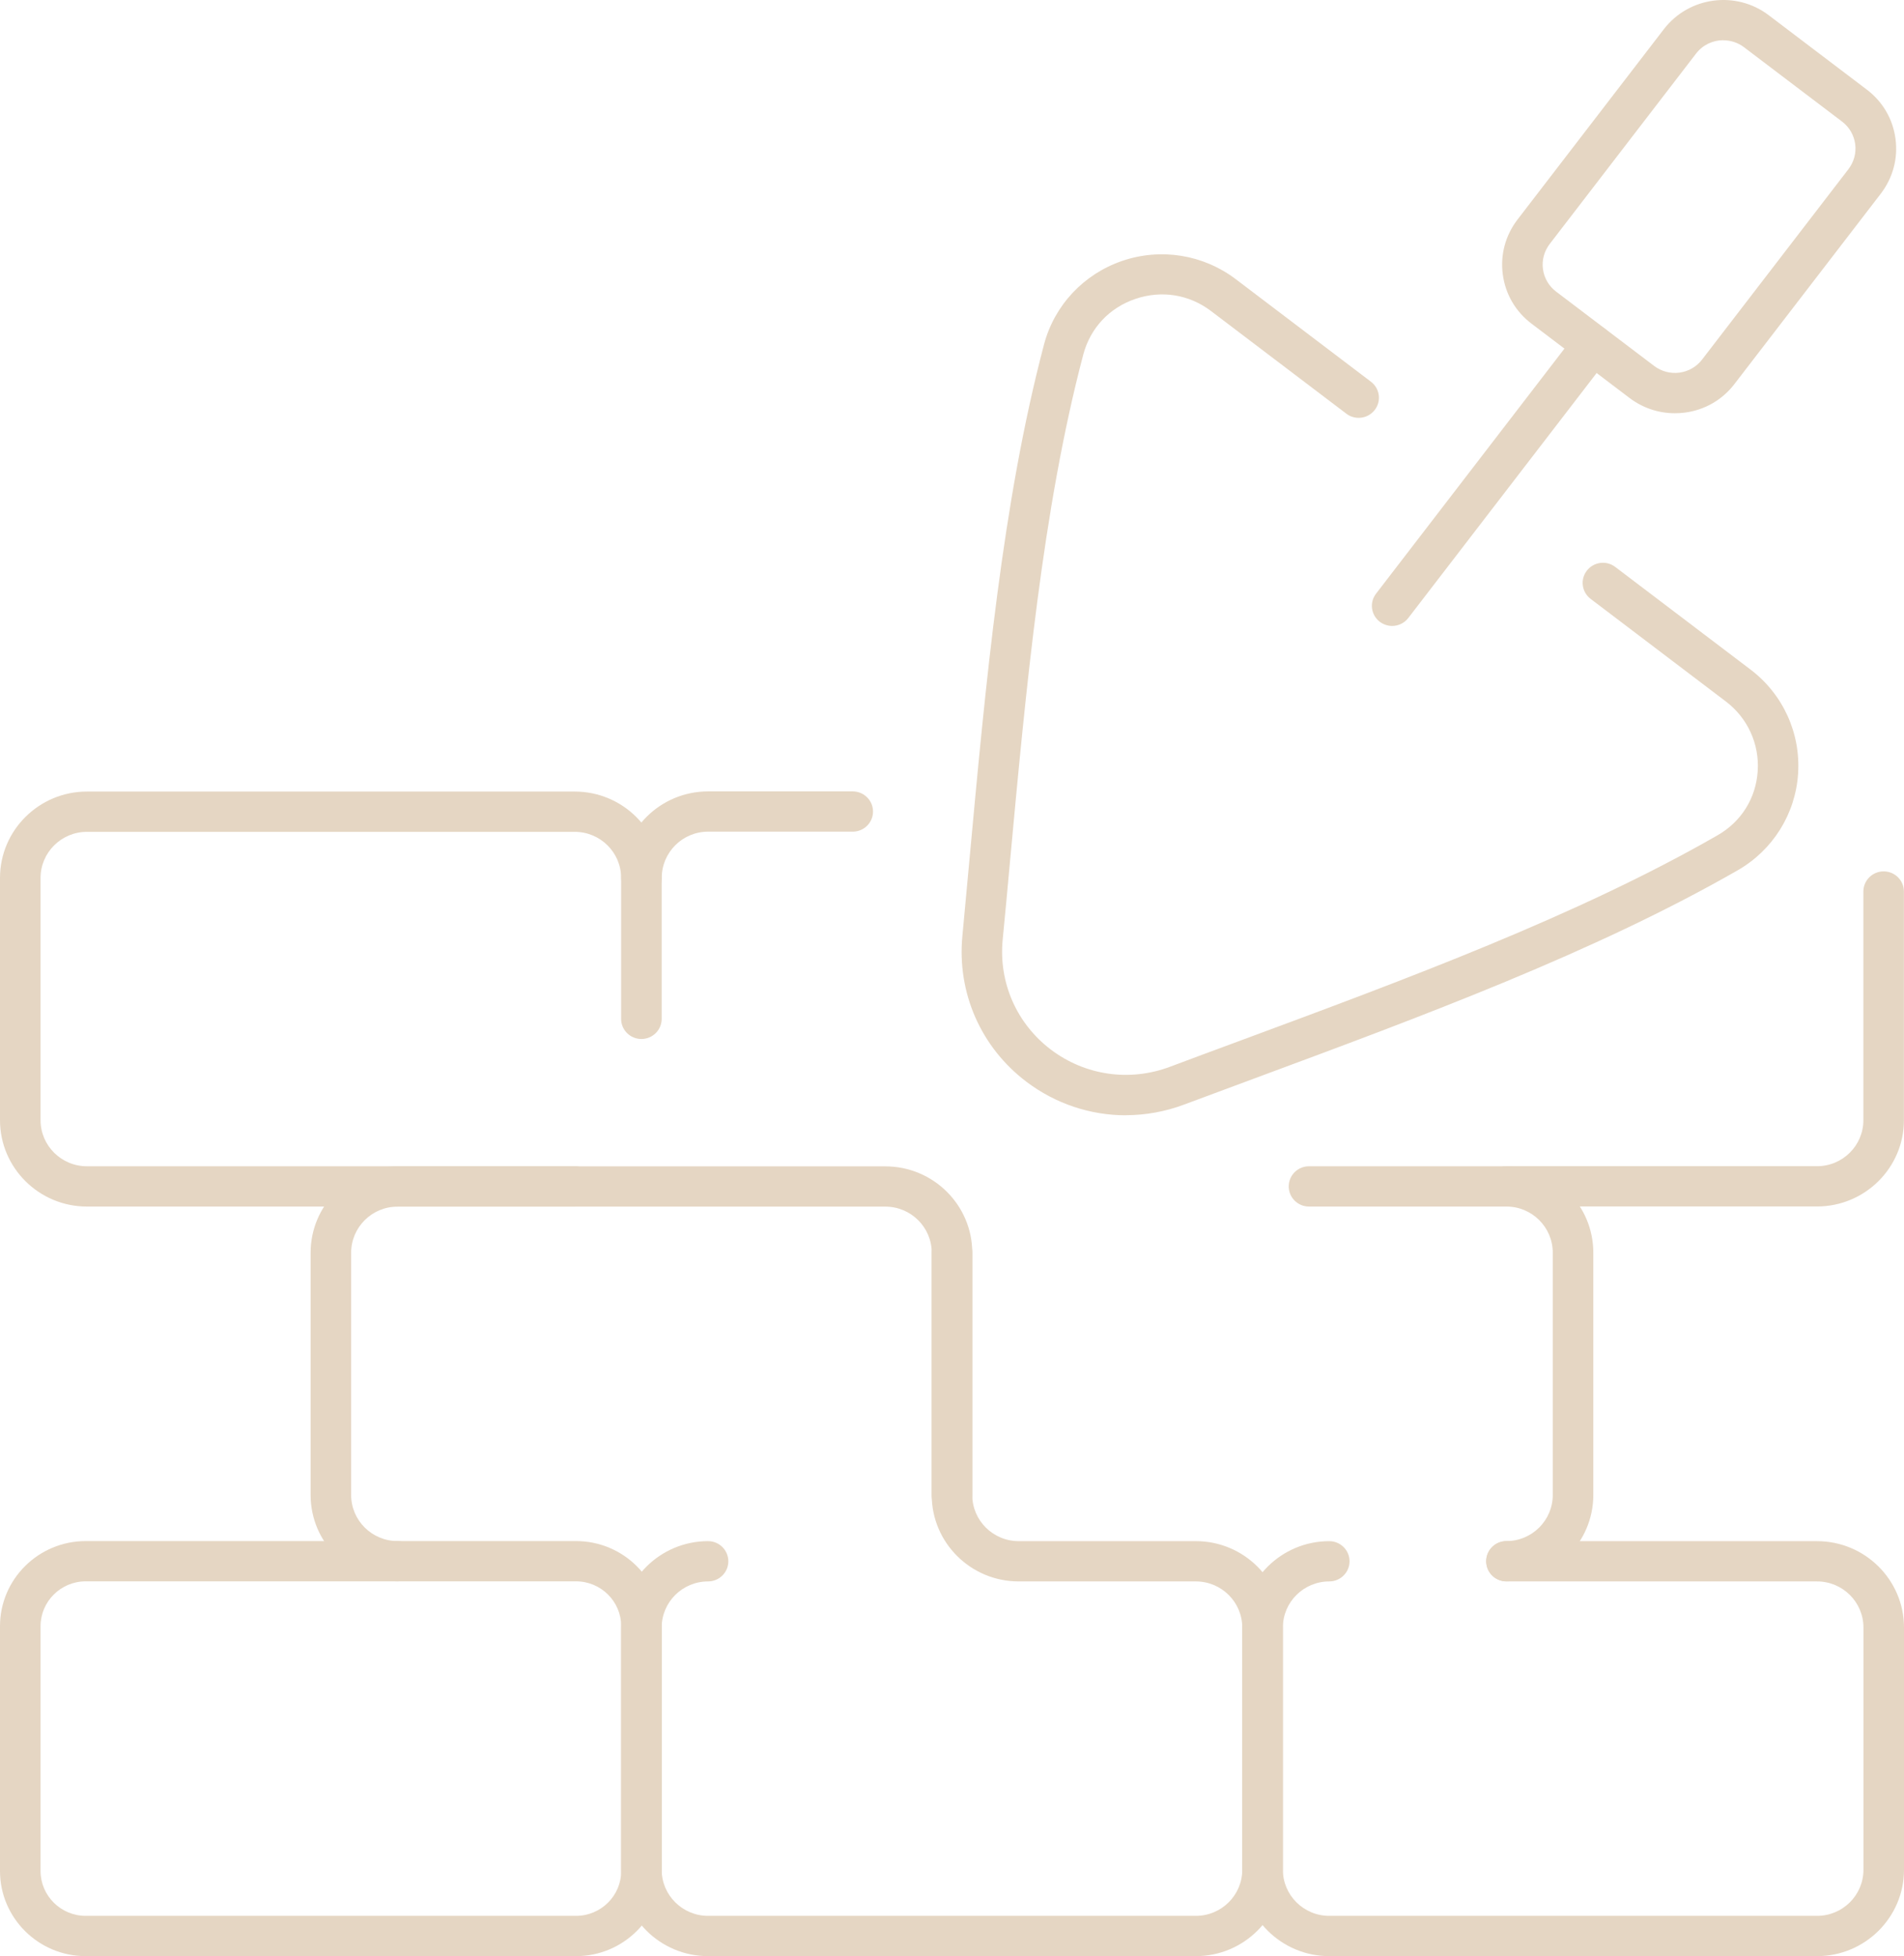 <?xml version="1.0" encoding="UTF-8"?>
<svg xmlns="http://www.w3.org/2000/svg" width="110" height="113" viewBox="0 0 110 113" fill="none">
  <path d="M22.967 91.349C20.198 91.349 17.945 89.111 17.945 86.361V72.365C17.945 69.615 20.198 67.377 22.967 67.377H51.149C53.918 67.377 56.171 69.615 56.171 72.365V86.361C56.171 87.003 55.647 87.525 55 87.525C54.353 87.525 53.829 87.003 53.829 86.361V72.365C53.829 70.894 52.625 69.703 51.149 69.703H22.967C21.486 69.703 20.287 70.899 20.287 72.365V86.361C20.287 87.832 21.491 89.023 22.967 89.023C23.614 89.023 24.138 89.544 24.138 90.186C24.138 90.828 23.614 91.349 22.967 91.349Z" fill="#E5D6C3"></path>
  <path d="M87.033 91.349C86.386 91.349 85.862 90.828 85.862 90.186C85.862 89.544 86.386 89.023 87.033 89.023C88.509 89.023 89.708 87.827 89.708 86.357V72.365C89.708 70.894 88.509 69.699 87.033 69.699H75.624C74.978 69.699 74.453 69.177 74.453 68.535C74.453 67.893 74.978 67.372 75.624 67.372H87.033C89.802 67.372 92.051 69.61 92.051 72.365V86.357C92.051 89.111 89.797 91.349 87.033 91.349Z" fill="#E5D6C3"></path>
  <path d="M33.279 113H4.952C2.221 113 0 110.794 0 108.082V93.941C0 91.228 2.221 89.023 4.952 89.023H33.279C36.011 89.023 38.231 91.228 38.231 93.941V108.082C38.231 110.794 36.011 113 33.279 113ZM4.952 91.349C3.514 91.349 2.343 92.513 2.343 93.941V108.082C2.343 109.51 3.514 110.673 4.952 110.673H33.279C34.718 110.673 35.889 109.51 35.889 108.082V93.941C35.889 92.513 34.718 91.349 33.279 91.349H4.952Z" fill="#E5D6C3"></path>
  <path d="M69.088 113H40.907C38.138 113 35.884 110.762 35.884 108.012V94.016C35.884 91.266 38.138 89.027 40.907 89.027C41.553 89.027 42.078 89.549 42.078 90.191C42.078 90.833 41.553 91.354 40.907 91.354C39.426 91.354 38.227 92.55 38.227 94.016V108.012C38.227 109.482 39.431 110.673 40.907 110.673H69.088C70.569 110.673 71.769 109.478 71.769 108.012V94.016C71.769 92.545 70.564 91.354 69.088 91.354H58.851C56.082 91.354 53.829 89.116 53.829 86.366V72.37C53.829 71.727 54.353 71.206 55 71.206C55.647 71.206 56.171 71.727 56.171 72.37V86.366C56.171 87.836 57.375 89.027 58.851 89.027H69.088C71.858 89.027 74.111 91.266 74.111 94.016V108.012C74.111 110.762 71.858 113 69.088 113Z" fill="#E5D6C3"></path>
  <path d="M104.977 113H76.796C74.027 113 71.773 110.762 71.773 108.012V94.016C71.773 91.266 74.027 89.028 76.796 89.028C77.442 89.028 77.967 89.549 77.967 90.191C77.967 90.833 77.442 91.354 76.796 91.354C75.315 91.354 74.116 92.55 74.116 94.016V108.012C74.116 109.482 75.32 110.673 76.796 110.673H104.977C106.458 110.673 107.657 109.478 107.657 108.012V94.016C107.657 92.545 106.453 91.354 104.977 91.354H87.033C86.386 91.354 85.862 90.833 85.862 90.191C85.862 89.549 86.386 89.028 87.033 89.028H104.977C107.746 89.028 110 91.266 110 94.016V108.012C110 110.762 107.746 113 104.977 113Z" fill="#E5D6C3"></path>
  <path d="M33.204 69.699H5.023C2.254 69.699 0 67.46 0 64.711V50.714C0 47.964 2.254 45.726 5.023 45.726H33.204C35.973 45.726 38.227 47.964 38.227 50.714V58.857C38.227 59.499 37.702 60.02 37.056 60.02C36.409 60.02 35.884 59.499 35.884 58.857V50.714C35.884 49.244 34.68 48.053 33.204 48.053H5.023C3.542 48.053 2.343 49.248 2.343 50.714V64.711C2.343 66.181 3.547 67.372 5.023 67.372H33.204C33.851 67.372 34.376 67.893 34.376 68.535C34.376 69.177 33.851 69.699 33.204 69.699Z" fill="#E5D6C3"></path>
  <path d="M37.06 51.873C36.414 51.873 35.889 51.352 35.889 50.709C35.889 47.955 38.142 45.717 40.907 45.717H49.265C49.912 45.717 50.437 46.238 50.437 46.88C50.437 47.522 49.912 48.043 49.265 48.043H40.907C39.431 48.043 38.231 49.239 38.231 50.709C38.231 51.352 37.707 51.873 37.06 51.873Z" fill="#E5D6C3"></path>
  <path d="M104.977 69.694H87.033C86.386 69.694 85.862 69.173 85.862 68.531C85.862 67.889 86.386 67.368 87.033 67.368H104.977C106.453 67.368 107.653 66.176 107.653 64.711V51.501C107.653 50.858 108.177 50.337 108.824 50.337C109.471 50.337 109.995 50.858 109.995 51.501V64.711C109.995 67.46 107.742 69.694 104.977 69.694Z" fill="#E5D6C3"></path>
  <path d="M65.045 64.427C63.002 64.427 60.988 63.766 59.301 62.491C56.668 60.5 55.286 57.349 55.6 54.069C55.74 52.594 55.876 51.11 56.012 49.625C56.944 39.486 57.91 29.003 60.318 19.892C60.917 17.636 62.604 15.835 64.83 15.072C67.064 14.309 69.515 14.704 71.389 16.123L79.204 22.051C79.719 22.442 79.818 23.173 79.424 23.68C79.031 24.192 78.295 24.29 77.784 23.899L69.969 17.971C68.7 17.008 67.107 16.752 65.593 17.268C64.085 17.78 62.993 18.952 62.585 20.479C60.229 29.403 59.273 39.789 58.345 49.83C58.209 51.319 58.074 52.803 57.928 54.283C57.689 56.758 58.734 59.136 60.716 60.635C62.698 62.133 65.27 62.5 67.603 61.621C68.967 61.109 70.335 60.602 71.707 60.095C81.265 56.554 91.147 52.892 99.219 48.257C100.597 47.471 101.445 46.117 101.548 44.544C101.651 42.976 100.967 41.478 99.711 40.524L91.896 34.596C91.381 34.205 91.282 33.475 91.676 32.967C92.07 32.456 92.805 32.358 93.316 32.749L101.131 38.677C103.01 40.101 104.036 42.353 103.881 44.698C103.726 47.029 102.419 49.114 100.386 50.277C92.149 55.004 82.17 58.703 72.528 62.277C71.159 62.784 69.791 63.291 68.433 63.799C67.327 64.217 66.174 64.422 65.036 64.422L65.045 64.427Z" fill="#E5D6C3"></path>
  <path d="M80.431 36.159C80.183 36.159 79.935 36.08 79.719 35.922C79.204 35.531 79.106 34.801 79.499 34.294L91.09 19.218C91.484 18.706 92.219 18.608 92.73 18.999C93.246 19.39 93.344 20.12 92.95 20.628L81.359 35.703C81.13 36.001 80.778 36.159 80.427 36.159H80.431Z" fill="#E5D6C3"></path>
  <path d="M96.76 23.871C95.818 23.871 94.909 23.568 94.145 22.991L88.481 18.697C87.562 18.003 86.972 16.994 86.822 15.858C86.668 14.723 86.972 13.597 87.67 12.685L96.127 1.685C97.575 -0.195 100.292 -0.558 102.185 0.88L107.849 5.175C108.768 5.868 109.358 6.878 109.508 8.013C109.663 9.148 109.358 10.274 108.66 11.187L100.203 22.186C99.505 23.098 98.488 23.685 97.345 23.834C97.148 23.861 96.956 23.871 96.764 23.871H96.76ZM99.561 2.322C98.966 2.322 98.376 2.588 97.987 3.095L89.53 14.095C89.212 14.513 89.071 15.025 89.141 15.546C89.212 16.067 89.483 16.528 89.9 16.845L95.565 21.139C95.986 21.456 96.507 21.595 97.027 21.526C97.551 21.456 98.015 21.186 98.334 20.772L106.791 9.772C107.109 9.353 107.25 8.837 107.179 8.32C107.109 7.799 106.837 7.338 106.42 7.022L100.756 2.727C100.4 2.457 99.978 2.327 99.557 2.327L99.561 2.322Z" fill="#E5D6C3"></path>
</svg>
